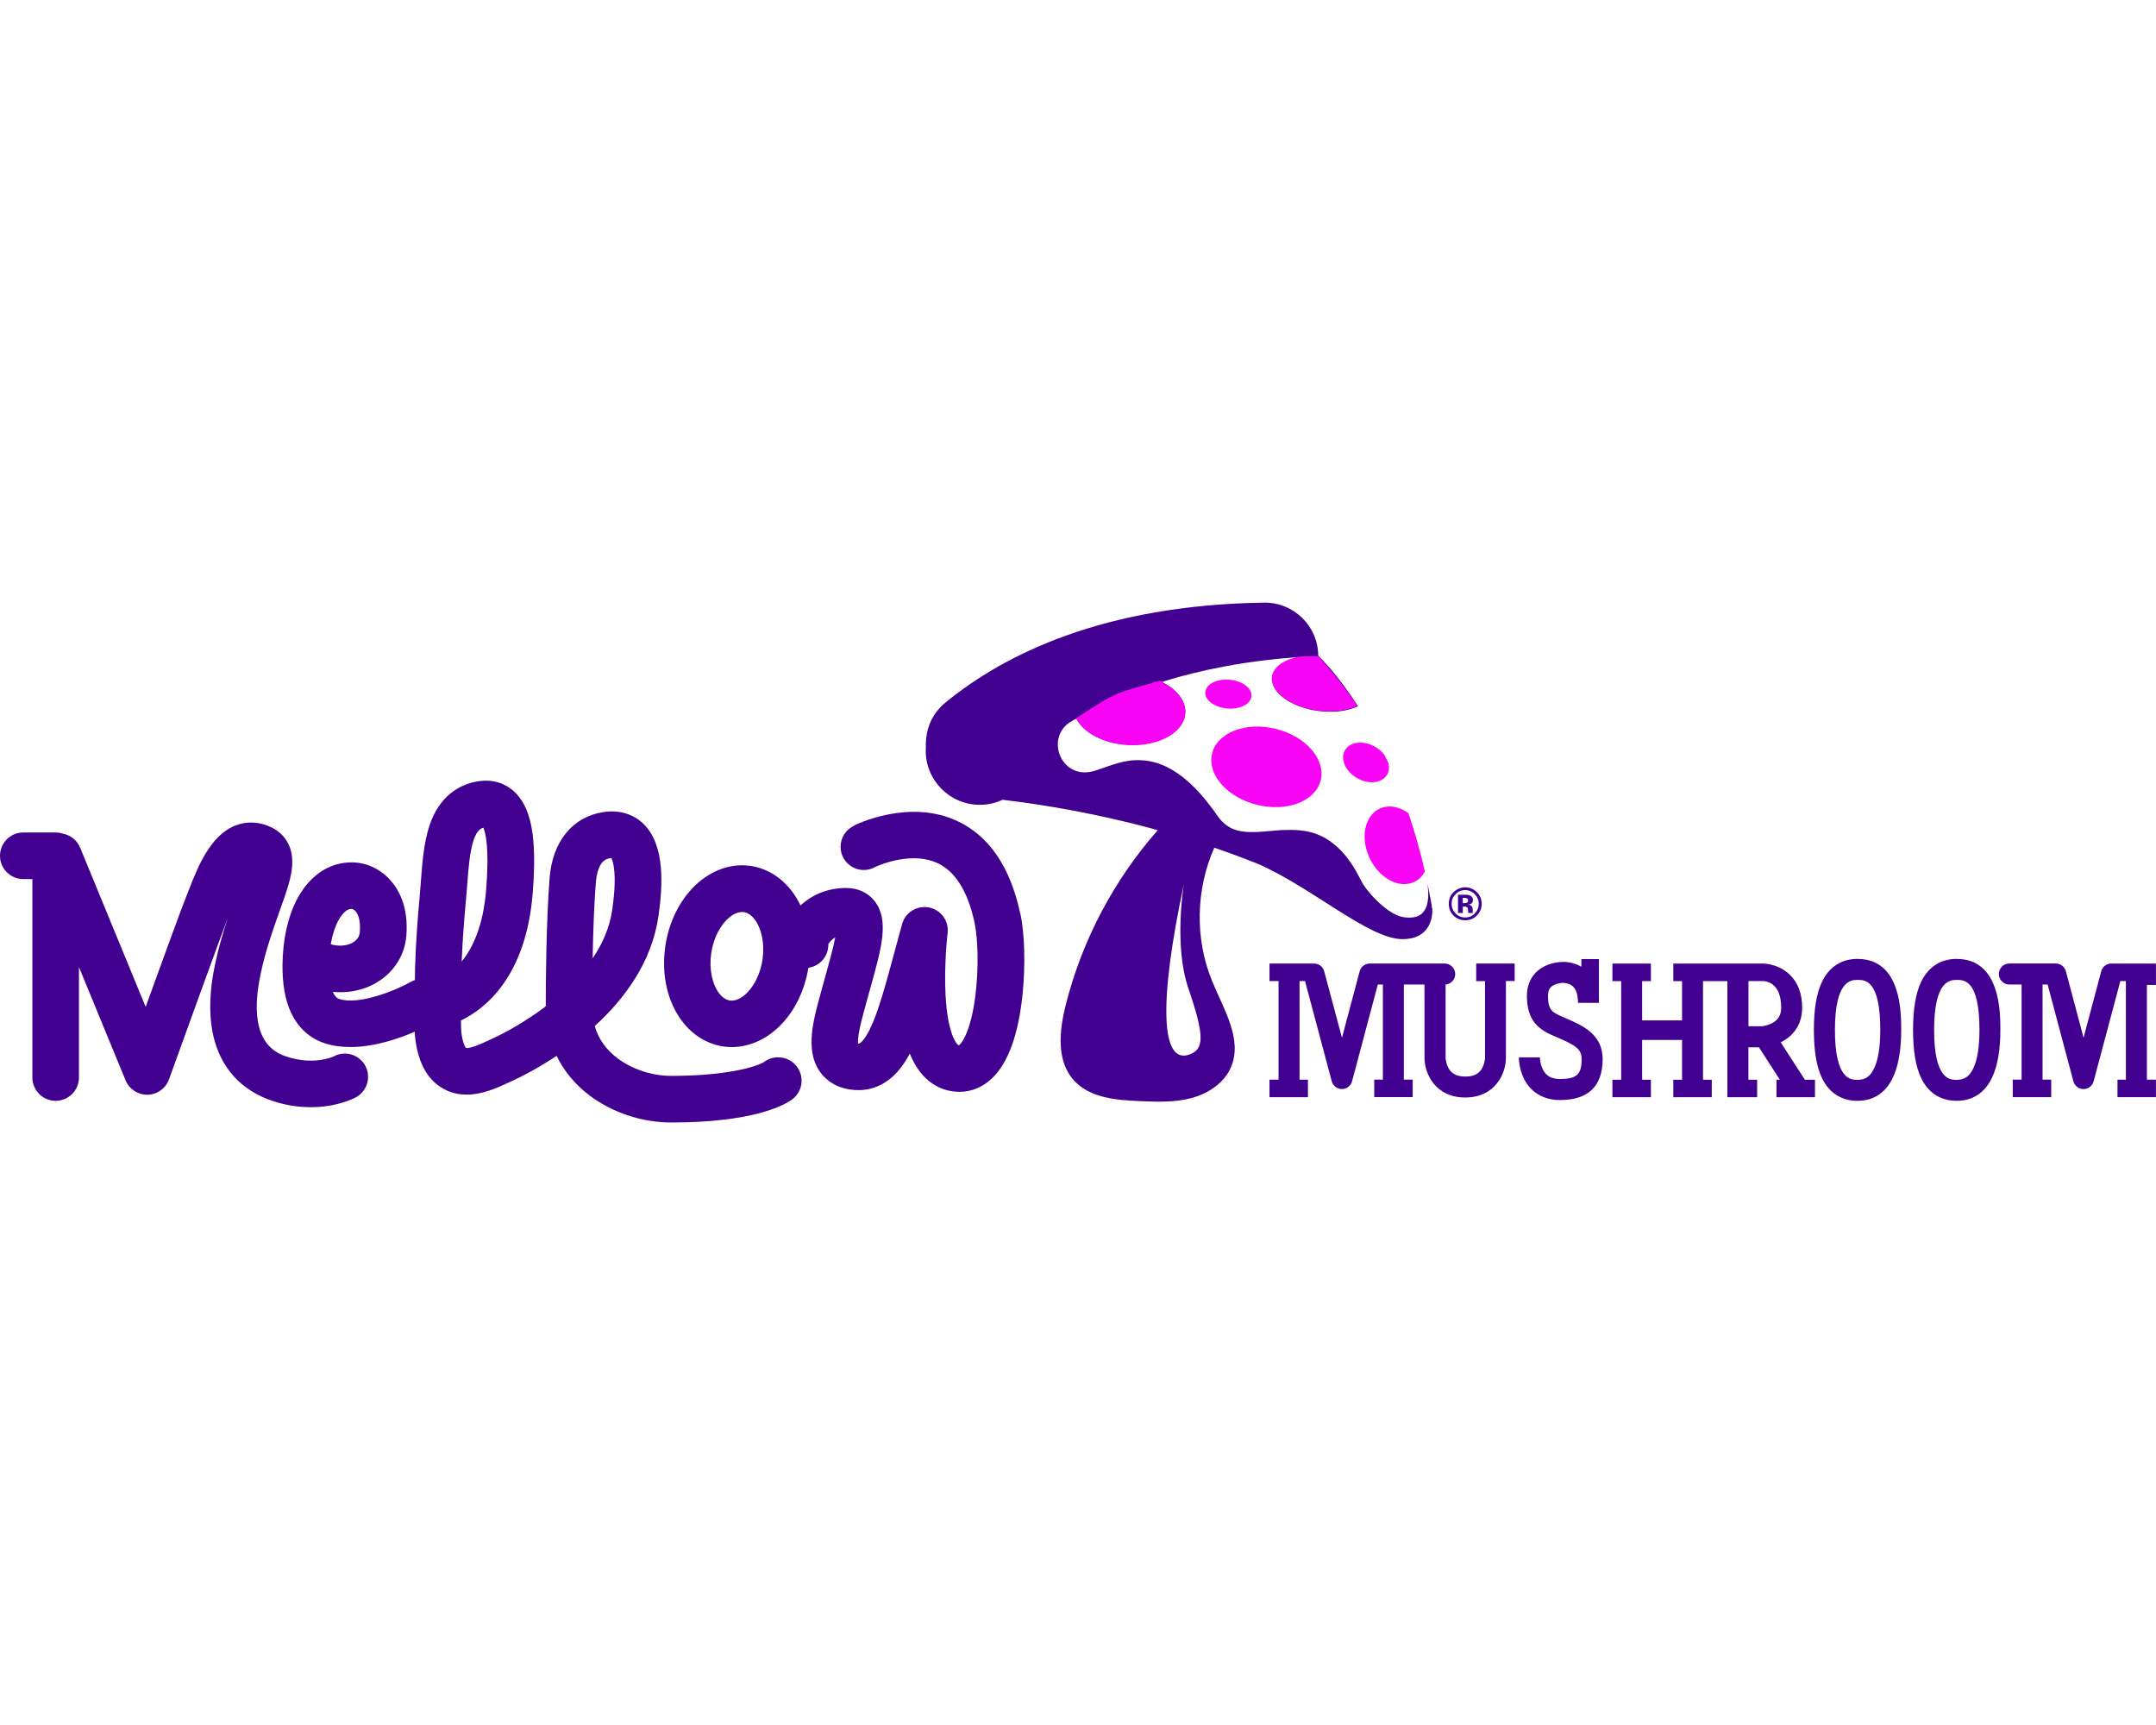 <?xml version="1.0" encoding="UTF-8"?>
<svg id="a" data-name="Layer 1" xmlns="http://www.w3.org/2000/svg" width="500" height="400" viewBox="0 0 500 400">
  <path d="M363.09,236.09c-.26-.11-.53-.23-.8-.34-2.2-.96-3.3-1.44-3.3-4.85,0-1.26.41-2.01,1.39-2.49.92-.46,1.94-.49,1.94-.49h.19c.16,0,1.4,0,2.27.82.78.74,1.17,2.01,1.17,3.8h4.87c0-.25,0-.5-.02-.75v-9.39h-4.06v1.77c-1.97-1.15-3.97-1.14-4.52-1.11-.67.02-3.78.2-6,2.41-1.38,1.38-2.11,3.26-2.11,5.44,0,6.1,3.08,7.94,6.24,9.31.28.12.54.24.81.35,4.09,1.75,5.64,2.64,5.64,4.99,0,3.6-1.13,4.64-5.05,4.64-1.94,0-3.19-.71-3.95-2.22-.67-1.34-.68-2.78-.68-2.79h-2.44l2.44.02-4.87-.04c0,.45.04,4.51,2.87,7.35,1.66,1.67,3.95,2.56,6.64,2.56,6.58,0,9.91-3.2,9.91-9.51,0-5.78-4.77-7.83-8.59-9.47h.02Z" fill="#41008f"/>
  <path d="M489.79,223.43h-.39c-.98.11-1.84.8-2.1,1.8l-4.1,15.4-4.1-15.4c-.28-1.06-1.25-1.81-2.35-1.81h-10.75c-1.35,0-2.44,1.09-2.44,2.44s1.09,2.44,2.44,2.44h2.83v22.05h-2.05v4.06h8.92v-4.06h-2.01v-22.05h1.18l5.97,22.43c.28,1.06,1.25,1.81,2.35,1.81s2.07-.74,2.35-1.81l6.19-23.24h1.29v22.87h-1.95v4.06h8.92v-4.06h-2.1v-21.97h2.1v-4.95h-10.22,0Z" fill="#41008f"/>
  <path d="M342.37,227.5h2.03v17.77s-.03,1.26-.67,2.41c-.46.84-1.37,1.96-3.9,1.96s-3.44-1.12-3.91-1.96c-.63-1.14-.67-2.39-.67-2.39v-16.99c1.25-.11,2.23-1.15,2.23-2.43,0-1.35-1.09-2.44-2.44-2.44h-17.37c-1.1,0-2.07.74-2.35,1.81l-4.1,15.41-4.12-15.42c-.33-1.23-1.56-2-2.8-1.76v-.04h-9.89v4.06h2.1v22.87h-2.1v4.06h8.92v-4.06h-1.95v-22.87h1.27l6.2,23.24c.28,1.06,1.25,1.8,2.36,1.8s2.07-.74,2.35-1.81l5.97-22.43h1.18v22.05h-2.01v4.06h8.92v-4.06h-2.05v-22.05h4.79v16.98c0,3.7,2.51,9.22,9.44,9.22s9.44-5.51,9.44-9.22v-17.79h2.03v-4.06h-8.92v4.06h0Z" fill="#41008f"/>
  <path d="M412.97,241.69c.08-.04.16-.08.24-.12,3.05-1.59,4.73-4.4,4.73-7.89,0-3.21-.94-5.77-2.81-7.6-2.66-2.63-6.13-2.66-6.51-2.66v.02h-20.56v4.06h2.03v9.11h-9.26v-9.11h2.03v-4.06h-8.92v4.06h2.03v22.87h-2.03v4.06h8.92v-4.06h-2.03v-9.22h9.26v9.22h-2.03v4.06h8.92v-4.06h-2.03v-22.87h5.65v26.93h6.9v-4.06h-2.03v-7.52h2.44l4.86,7.52h-.78v4.06h8.92v-4.06h-2.35l-5.6-8.68h.02ZM405.48,227.49h3.18s4.42-.39,4.42,6.19c0,1.64-.64,2.76-2.01,3.52-1.1.6-2.27.76-2.51.78h-3.07v-10.48h0Z" fill="#41008f"/>
  <path d="M430.8,222.35c-3.7,0-6.54,1.81-8.22,5.24-1.29,2.65-1.92,6.32-1.92,11.21s.62,8.58,1.89,11.21c1.66,3.43,4.51,5.25,8.23,5.25,4.62,0,10.13-2.86,10.13-16.45,0-4.07,0-16.45-10.13-16.45h0ZM434.56,247.88c-.87,1.75-2.03,2.52-3.76,2.52-1.57,0-5.26,0-5.26-11.59s3.82-11.59,5.26-11.59c1.71,0,5.26,0,5.26,11.59,0,4.02-.5,7.07-1.5,9.06h0Z" fill="#41008f"/>
  <path d="M453.8,222.35c-3.7,0-6.55,1.81-8.22,5.24-1.29,2.65-1.92,6.32-1.92,11.21s.62,8.58,1.89,11.21c1.66,3.43,4.51,5.25,8.23,5.25,4.62,0,10.13-2.86,10.13-16.45,0-4.07,0-16.45-10.13-16.45h0ZM457.56,247.88c-.87,1.75-2.03,2.52-3.76,2.52-1.58,0-5.26,0-5.26-11.59s3.82-11.59,5.26-11.59c1.7,0,5.26,0,5.26,11.59,0,4.02-.5,7.07-1.5,9.06h0Z" fill="#41008f"/>
  <path d="M236.6,211.82c-2.28-10.68-7.12-17.86-14.41-21.35-11.27-5.4-23.68.73-24.2.99l.02.04c-1.82.87-3.07,2.72-3.07,4.86,0,2.97,2.41,5.38,5.38,5.38,1,0,1.93-.27,2.73-.74,1.36-.61,8.66-3.62,14.52-.79,4.08,1.98,6.93,6.63,8.46,13.84.73,3.41,1.01,10.37.14,17.08-1.06,8.12-3.16,10.86-3.77,11.25-.02,0-.05,0-.08-.02-.41-.09-2.56-2.48-3.04-11.7-.37-7.15.47-14.22.48-14.28.34-2.8-1.53-5.4-4.3-5.95-2.77-.55-5.5,1.13-6.25,3.85-.63,2.24-1.2,4.38-1.76,6.46-2.02,7.49-3.77,13.97-5.74,17.96-1.01,2.04-1.78,2.81-2.14,3.09-.18.14-.3.21-.59.2-.02-.43,0-1.17.18-2.37.3-1.84.89-3.99,1.46-6.07.14-.49.27-.97.4-1.45.32-1.19.65-2.36.97-3.51,2.46-8.81,4.23-15.17.91-19.55-1.53-2.01-3.89-3.13-6.64-3.13-4.12,0-7.75,1.4-10.61,4.06-.58-1.22-1.27-2.35-2.07-3.4-2.53-3.29-6.02-5.36-9.83-5.82-4.69-.57-9.5,1.34-13.2,5.25-3.31,3.5-5.55,8.32-6.28,13.6-.91,6.5.54,12.8,3.98,17.28,2.52,3.29,6.02,5.36,9.82,5.82.54.06,1.1.1,1.64.1,4.16,0,8.29-1.89,11.56-5.34,3.2-3.37,5.38-7.98,6.2-13.04,2.61-.37,4.62-2.61,4.62-5.33v-.13c.32-.52.83-1.14,1.61-1.59-.45,2.41-1.39,5.8-2.1,8.31-.32,1.17-.66,2.37-.99,3.6-.12.46-.25.93-.38,1.4-1.62,5.91-3.46,12.61-.31,17.51,1.07,1.66,3.18,3.79,7.1,4.43,3.31.54,6.45-.23,9.07-2.21,1.85-1.4,3.46-3.39,4.9-6.1,2.41,5.97,6.23,7.97,9.07,8.6.83.18,1.64.27,2.44.27,2.87,0,5.57-1.14,7.76-3.33,3.61-3.6,5.93-10.06,6.87-19.21.7-6.76.5-14.16-.5-18.85v.02ZM176.85,222.38c-.8,5.69-4.35,9.65-7.15,9.65-.11,0-.23,0-.35-.02-.93-.11-1.79-.68-2.57-1.68-1.64-2.14-2.35-5.66-1.85-9.2.8-5.69,4.35-9.65,7.15-9.65.11,0,.23,0,.35.02.93.11,1.79.68,2.57,1.68,1.64,2.14,2.35,5.66,1.85,9.2Z" fill="#41008f"/>
  <path d="M77.43,244.95s-4.05,1.97-9.92.37c-2.89-.79-10.58-2.87-7.06-19.5,1.19-5.62,2.98-10.6,4.41-14.61,1.34-3.74,2.4-6.71,2.78-9.38.28-2,.15-3.72-.39-5.25-.75-2.09-2.23-3.73-4.28-4.72-2.79-1.34-5.68-1.49-8.37-.44-5.87,2.31-8.72,9.62-10.81,14.96-.24.59-.45,1.16-.67,1.68-.94,2.31-5.62,15.17-9.34,25.42l-15.19-36.91c-.71-1.73-2.22-2.89-3.93-3.24-.55-.19-1.14-.29-1.75-.29h-7.51c-2.98,0-5.4,2.42-5.4,5.4s2.42,5.4,5.4,5.4h2.11v46.02c0,2.98,2.42,5.4,5.4,5.4s5.4-2.42,5.4-5.4v-25.62l10.81,26.26c.85,2.06,2.88,3.39,5.11,3.35,2.23-.05,4.2-1.46,4.96-3.56,4.09-11.34,11.94-33,13.71-37.6-1.08,3.22-2.17,6.86-3.02,10.89-1.46,6.89-1.49,12.88-.1,17.81,2.07,7.3,7.22,12.26,14.88,14.34,2.71.74,5.2,1.01,7.42,1.01,5.95,0,9.87-1.98,10.44-2.28,2.62-1.41,3.61-4.69,2.2-7.31-1.41-2.62-4.69-3.61-7.31-2.2h0Z" fill="#41008f"/>
  <path d="M180.45,245.17c-1.31,0-2.51.46-3.44,1.23v-.02s.04-.05.17-.12c-1.79,1.11-8.6,3.22-21.54,3.22-4.4,0-9.06-1.53-12.46-4.1-2.66-2.01-4.42-4.5-5.25-7.45,6.86-6.26,13.24-14.79,14.77-25.51.96-6.75,1.66-16.3-3.42-21.32-2.39-2.36-5.71-3.35-9.36-2.79-7.14,1.1-11.8,6.81-12.46,15.3-.79,10.06-.89,23.91-.89,29.74-6.4,4.85-12.35,7.49-12.5,7.55,0,0-.02,0-.03.02,0,0-.02,0-.02,0-.29.13-.62.28-.97.45-2.62,1.23-4.3,1.78-5,1.63-.14-.16-.69-.96-1.01-3.26-.1-.72-.14-1.85-.14-3.1,5.66-2.74,15.09-10.17,16.64-29.53,1.04-12.98-.31-20.08-4.5-23.74-1.67-1.46-4.59-3-8.97-2.05-3.48.76-8.13,3.13-10.45,10.07-1.32,3.94-1.67,8.53-2.01,12.96-.09,1.17-.18,2.37-.28,3.52-.89,9.59-1.1,15.79-1.11,19.39-.32.11-.64.25-.94.42-3.41,1.93-11.95,5.45-16.62,3.97-.6-.19-1.1-.77-1.48-1.66,3.09.31,6.18-.18,8.93-1.49,4.69-2.23,7.73-6.54,8.13-11.51.54-6.79-1.82-10.87-3.9-13.1-2.35-2.52-5.59-3.96-8.91-3.92-4.64.03-8.79,2.53-11.66,7.03-2.4,3.75-3.85,8.83-4.19,14.69,0,.07,0,.13,0,.19-.25,4.63.22,8.57,1.4,11.71,2.02,5.34,5.69,7.49,8.42,8.36,1.88.59,3.86.84,5.85.84,5.55,0,11.17-1.92,14.93-3.55.04.71.09,1.38.17,1.97.76,5.55,2.96,9.34,6.54,11.29,1.76.96,3.57,1.32,5.33,1.32,3.74,0,7.23-1.63,9.43-2.66.28-.13.54-.25.78-.36.68-.3,5.15-2.3,10.66-5.96,1.71,3.53,4.28,6.65,7.62,9.17,5.29,3.99,12.2,6.28,18.96,6.28,18.13,0,25.4-3.66,27.37-4.92,1.7-.91,2.86-2.7,2.86-4.77,0-2.99-2.42-5.42-5.42-5.42h-.02ZM108.05,208.88c.11-1.24.21-2.49.3-3.7.28-3.78.58-7.68,1.48-10.35.77-2.29,1.64-2.73,2.28-2.9.49,1.17,1.41,4.74.64,14.32-.67,8.46-3.14,13.61-5.68,16.71.13-3.36.41-7.98.97-14.08h0ZM78.85,212.81c.59-.93,1.53-2.04,2.64-2.05.3,0,.63.18.92.49.4.42,1.29,1.75,1.04,4.89-.11,1.43-1.15,2.21-2.01,2.61-1.14.54-2.83.77-4.73.21.43-2.51,1.16-4.64,2.14-6.16h0ZM138.2,204.46c.13-1.65.54-3.09,1.16-4.06.54-.84,1.17-1.25,2.18-1.4.1-.02.18-.02.24-.02.37.69,1.41,3.51.21,11.94-.59,4.16-2.27,7.94-4.55,11.31.11-5.77.32-12.35.75-17.75h0Z" fill="#41008f"/>
  <path d="M341.53,211.45v-.5c0-.43-.12-.75-.37-.95-.14-.11-.33-.19-.6-.24.29-.03.54-.13.73-.28.19-.16.3-.41.3-.77,0-.46-.19-.8-.57-1.01-.22-.12-.49-.19-.84-.22h-2.05v4.23h1.11v-1.49h.23l.24.02c.17,0,.29.03.38.06.15.06.25.16.31.31.03.09.06.26.06.52,0,.26.03.45.06.58h1.06l-.03-.12s-.02-.08-.03-.12h0ZM340.27,209.28c-.15.11-.35.15-.61.15h-.43v-1.23h.27c.28,0,.49.03.64.09.23.09.34.25.34.48s-.07.4-.22.5h0Z" fill="#41008f"/>
  <path d="M339.8,205.76c-1.01,0-1.88.35-2.62,1.04-.8.74-1.19,1.66-1.19,2.79s.37,1.98,1.1,2.71c.74.74,1.64,1.1,2.71,1.1s1.93-.36,2.67-1.08c.76-.74,1.15-1.66,1.15-2.74s-.37-1.96-1.12-2.7c-.75-.74-1.65-1.12-2.7-1.12h0ZM342.03,211.82c-.62.63-1.36.93-2.23.93s-1.62-.31-2.23-.93c-.62-.62-.93-1.37-.93-2.26s.3-1.59.91-2.21c.62-.63,1.36-.95,2.24-.95s1.61.32,2.23.95c.61.63.92,1.36.92,2.21s-.31,1.62-.93,2.25h0Z" fill="#41008f"/>
  <path d="M317.65,199.03c2.24,4.68,6.88,7.12,10.36,5.46,1.06-.5,1.85-1.36,2.44-2.4-1.12-4.9-2.42-9.4-3.83-13.54-2.14-1.53-4.63-2.01-6.71-1.01-3.48,1.66-4.49,6.81-2.25,11.49h0Z" fill="#f803f4"/>
  <path d="M290.23,161.43c.16-1.84-2.1-3.54-5.06-3.81-2.96-.26-5.49,1.02-5.65,2.86-.16,1.84,2.1,3.54,5.06,3.81,2.96.26,5.49-1.02,5.65-2.86Z" fill="#f803f4"/>
  <path d="M321.17,175.21c-.55-.79-1.33-1.5-2.29-2.05-2.71-1.55-5.84-1.18-6.98.83-1.15,2.01.12,4.89,2.82,6.44,2.71,1.55,5.84,1.18,6.98-.83.45-.79.53-1.71.29-2.64l-.83-1.75Z" fill="#f803f4"/>
  <path d="M291.54,186.63c6.96,1.71,13.56-.85,14.75-5.72,1.19-4.86-3.48-10.19-10.44-11.9-6.96-1.71-13.56.85-14.75,5.72-1.19,4.86,3.48,10.19,10.44,11.9Z" fill="#f803f4"/>
  <path d="M332.07,210.53c-.02-.21-.02-.42-.06-.63v-.04c-.1-.56-.2-1.11-.31-1.66-.05-.27-.1-.54-.15-.8-.16-.82-.32-1.62-.49-2.43.07.54.11,1.02.14,1.49,0,.15,0,.28.02.42,0,.32,0,.62,0,.9,0,.14-.02.28-.02.41-.02.27-.05.53-.09.77-.02.11-.03.22-.05.32-.06.32-.15.63-.24.9-.11.3-.24.56-.39.8-.04.06-.08.13-.12.19-.12.17-.24.33-.38.48-.04.04-.08.09-.13.14-.18.17-.37.32-.58.44-.03.02-.07.03-.11.06-.18.1-.37.18-.55.24-.06.02-.13.05-.2.06-.19.06-.39.1-.6.13-.04,0-.09.02-.13.02-.25.03-.5.04-.76.04h-.2c-.2,0-.4-.02-.62-.04-.07,0-.15-.02-.23-.02-.27-.03-.54-.08-.8-.14-.28-.06-.57-.16-.86-.28-.06-.02-.14-.06-.2-.08-.29-.13-.6-.28-.91-.45-.03-.02-.06-.04-.1-.06-.29-.17-.59-.37-.89-.57-.06-.04-.12-.08-.18-.12-.32-.24-.65-.48-.98-.75-.03-.02-.06-.05-.09-.07-.32-.27-.64-.54-.96-.83-.02-.02-.04-.04-.06-.06-.33-.31-.67-.63-.98-.96,0,0-.02-.02-.02-.02-.65-.67-1.26-1.36-1.78-2.04-.3-.39-.58-.77-.81-1.14,0,0-.02-.02-.02-.03-.23-.36-.44-.71-.59-1.03-.19-.38-.38-.76-.58-1.12-.06-.11-.12-.22-.18-.33-.14-.24-.27-.49-.41-.73-.06-.12-.14-.24-.2-.35-.14-.23-.28-.45-.41-.67-.06-.1-.12-.19-.19-.29-.4-.61-.8-1.18-1.21-1.71-.06-.08-.13-.16-.19-.24-.15-.18-.28-.36-.43-.53-.07-.08-.15-.17-.22-.25-.15-.16-.29-.32-.44-.48-.06-.06-.13-.14-.19-.2-.41-.43-.84-.83-1.27-1.19-.06-.06-.13-.11-.2-.16-.15-.12-.3-.24-.45-.36-.07-.06-.15-.11-.22-.17-.15-.11-.3-.22-.45-.32-.06-.05-.14-.09-.2-.14-.21-.14-.43-.28-.64-.4-.22-.13-.43-.24-.65-.36-.06-.03-.14-.07-.2-.1-.15-.07-.31-.15-.46-.22-.07-.03-.15-.06-.23-.1-.15-.07-.31-.13-.46-.19-.07-.02-.14-.06-.2-.08-.44-.16-.89-.3-1.32-.41-.06-.02-.14-.03-.2-.05-.15-.04-.31-.07-.47-.11-.07-.02-.15-.03-.23-.05-.15-.03-.31-.06-.47-.09-.06,0-.14-.02-.2-.03-.45-.07-.89-.12-1.33-.15-.06,0-.14,0-.2-.02-.15,0-.32-.02-.47-.03-.07,0-.15,0-.23,0-.15,0-.31,0-.47-.02h-.2c-.44,0-.88,0-1.32.02h-.21c-.15,0-.31.02-.45.02-.07,0-.15,0-.23,0-.15,0-.31.02-.46.02-.06,0-.13,0-.19.02-.44.03-.87.06-1.3.1-.07,0-.15,0-.22.02-.15.02-.31.02-.46.04-.19.02-.38.03-.57.05-.07,0-.14,0-.21.02-.22.02-.43.03-.65.06-1.08.09-2.14.15-3.15.13-.18,0-.36,0-.54-.02-.06,0-.11,0-.17,0-.12,0-.24-.02-.36-.02-.06,0-.13-.02-.2-.02-.11,0-.22-.02-.32-.03-.07,0-.14-.02-.2-.02-.11-.02-.2-.03-.31-.05-.07,0-.14-.02-.2-.03-.1-.02-.2-.04-.3-.06-.06-.02-.14-.03-.2-.04-.11-.02-.2-.05-.3-.08-.06-.02-.12-.03-.19-.05-.11-.03-.22-.06-.32-.11-.05-.02-.11-.03-.15-.05-.32-.11-.63-.24-.93-.4-.05-.02-.1-.06-.15-.08-.1-.06-.2-.11-.3-.17-.06-.03-.11-.07-.17-.11-.09-.06-.18-.11-.27-.18-.06-.04-.11-.08-.17-.13-.08-.06-.17-.13-.25-.19-.06-.05-.11-.1-.17-.14-.08-.07-.16-.14-.24-.22-.06-.05-.11-.11-.16-.15-.08-.08-.16-.16-.24-.25-.05-.06-.11-.11-.15-.16-.09-.1-.17-.2-.26-.3-.04-.05-.08-.1-.12-.15-.12-.16-.24-.32-.37-.5-.29-.42-.58-.83-.87-1.23-.07-.1-.15-.2-.22-.3-.58-.78-1.15-1.51-1.7-2.2-.07-.09-.14-.17-.21-.25-.56-.67-1.12-1.3-1.66-1.88-.06-.07-.14-.15-.2-.21-.54-.58-1.09-1.1-1.62-1.59-.06-.06-.13-.12-.19-.18-1.86-1.67-3.64-2.85-5.33-3.65-.22-.11-.44-.2-.66-.29-.06-.02-.13-.05-.19-.08-.17-.07-.34-.13-.5-.19-.06-.02-.11-.04-.17-.07-.21-.07-.43-.15-.64-.21-.04,0-.08-.02-.12-.03-.18-.05-.35-.1-.52-.15-.06-.02-.12-.03-.19-.05-.17-.04-.34-.08-.51-.11-.04,0-.07-.02-.11-.02-.2-.04-.41-.07-.61-.11-.05,0-.11-.02-.15-.02-.15-.02-.31-.04-.46-.06-.06,0-.11,0-.17-.02-.4-.04-.79-.06-1.17-.06h-.76c-.19,0-.37.02-.55.03-.03,0-.07,0-.11,0-.15.02-.3.02-.46.04-.06,0-.11.02-.16.02-.15.02-.3.04-.45.06-.03,0-.07,0-.1.02-.18.02-.35.06-.53.09-.05,0-.09.02-.14.02-.13.02-.27.05-.4.08-.05,0-.1.02-.15.03-.34.07-.67.16-1,.25-.05.02-.1.02-.15.04-.12.03-.24.07-.36.11-.04.02-.09.02-.13.04-.15.05-.32.1-.47.15-.03,0-.06.02-.09.02-.13.04-.26.08-.39.13-.05.02-.09.03-.13.04-.12.04-.25.08-.37.13-.02,0-.06.02-.08.02-.15.05-.29.11-.44.15-.05.02-.09.03-.14.05-.11.03-.2.07-.3.11-.32.11-.64.23-.94.33-.03,0-.06.02-.1.03-.11.04-.21.07-.32.11-.03,0-.07.02-.11.03-.13.04-.26.09-.38.13-.02,0-.04.02-.06.02-.11.03-.21.06-.31.1-.03,0-.07.02-.11.03-.11.03-.2.06-.3.09-.02,0-.04,0-.06.02-.12.03-.24.06-.35.09-.03,0-.06.02-.09.02-.09.02-.18.04-.27.06-.03,0-.06,0-.1.02-.11.02-.22.04-.33.05-.06,0-.11,0-.15.02-6.77.79-9.82-8.36-3.91-11.79.37-.22.76-.43,1.14-.65,1.63,3.22,6.24,5.74,11.83,6.07,7.15.42,13.16-2.89,13.42-7.4.17-2.84-2-5.48-5.42-7.15,9.05-2.83,19.63-4.93,31.93-5.78-3.46.67-6.02,2.4-6.32,4.67-.46,3.48,4.34,7,10.71,7.84,3.57.47,6.89,0,9.18-1.1-4.86-7.54-8.82-11.32-9.18-11.67-.02-.02-.04-.04-.04-.04-.04-6.88-5.69-12.41-12.59-12.31-37.3.54-60.28,12.05-73.84,23.15-2.81,2.3-4.22,5.33-4.5,8.41,0,.09-.02.18-.03.27v.1c-.02.31-.05.63-.05.94,0,.2,0,.4.02.6-.02.28-.04.57-.04.86,0,6.93,5.62,12.55,12.55,12.55,1.88,0,3.65-.42,5.25-1.16.02,0,.06,0,.09,0,1.44.17,2.86.36,4.26.54.47.06.93.14,1.39.2.93.13,1.87.27,2.78.41.54.08,1.08.18,1.62.26.83.13,1.66.27,2.47.41.57.1,1.13.2,1.7.3.51.09,1.02.19,1.53.28.26.05.53.1.79.15.57.11,1.14.22,1.7.33.75.15,1.49.29,2.23.45.56.11,1.11.24,1.67.35.51.11,1.02.22,1.53.33.22.05.44.1.65.14.54.12,1.09.24,1.62.37.28.06.54.13.82.19.44.11.89.2,1.32.31.53.13,1.06.25,1.58.38.62.15,1.25.32,1.88.47.08.02.16.04.23.06.5.13,1.01.26,1.51.39.71.19,1.4.37,2.09.57.19.05.37.11.56.15-10.23,11.6-17.64,25.68-21.39,40.7-1.46,5.85-2.14,12.73,1.86,17.24,3.66,4.13,9.82,4.65,15.33,4.89,4.02.17,8.11.33,12-.71s7.61-3.48,9.18-7.18c2.76-6.48-1.75-13.49-4.41-20.01-4-9.79-3.76-21.22.54-30.87.06.02.13.04.19.07.25.09.51.17.76.26.8.28,1.57.55,2.35.84.19.07.4.14.6.21.04.02.08.03.13.05,2.09.76,4.1,1.53,6.06,2.31,12.52,5.46,25.8,17.47,33.52,17.47s6.93-7.23,6.93-7.23h0ZM275.85,244.52c-6.59,2.39-7.21-11.79-1.31-39.46,0,0-2.37,14.14,1.05,24.1,3.86,11.25,3.61,14.14.26,15.36Z" fill="#41008f"/>
  <path d="M269.5,158.23c.14-.04.29-.08.42-.13-.32-.05-.61-.13-.9-.23-.45.17-.96.26-1.5.31-.1.01-.2.04-.31.05,1.23-.12-1.61.59-1.65.6-1.02.27-2.03.57-3.03.88-.84.26-1.69.53-2.53.8-3.79,1.52-7.04,3.85-10.55,6.11,0,.06.02.12.02.18.06-.03.12-.07.18-.1,1.63,3.22,6.24,5.74,11.83,6.07,7.15.42,13.16-2.89,13.42-7.4.17-2.84-2-5.48-5.42-7.15Z" fill="#f803f4"/>
  <path d="M305.85,152.22c-.35-.02-.83-.05-.95-.05-.59-.01-1.18,0-1.76,0-.67,0-1.32.05-1.98.11-3.39.69-5.89,2.39-6.19,4.64-.46,3.48,4.34,7,10.71,7.84,3.55.47,6.84.01,9.13-1.07-3.21-4.76-6.49-8.63-8.96-11.46Z" fill="#f803f4"/>
</svg>